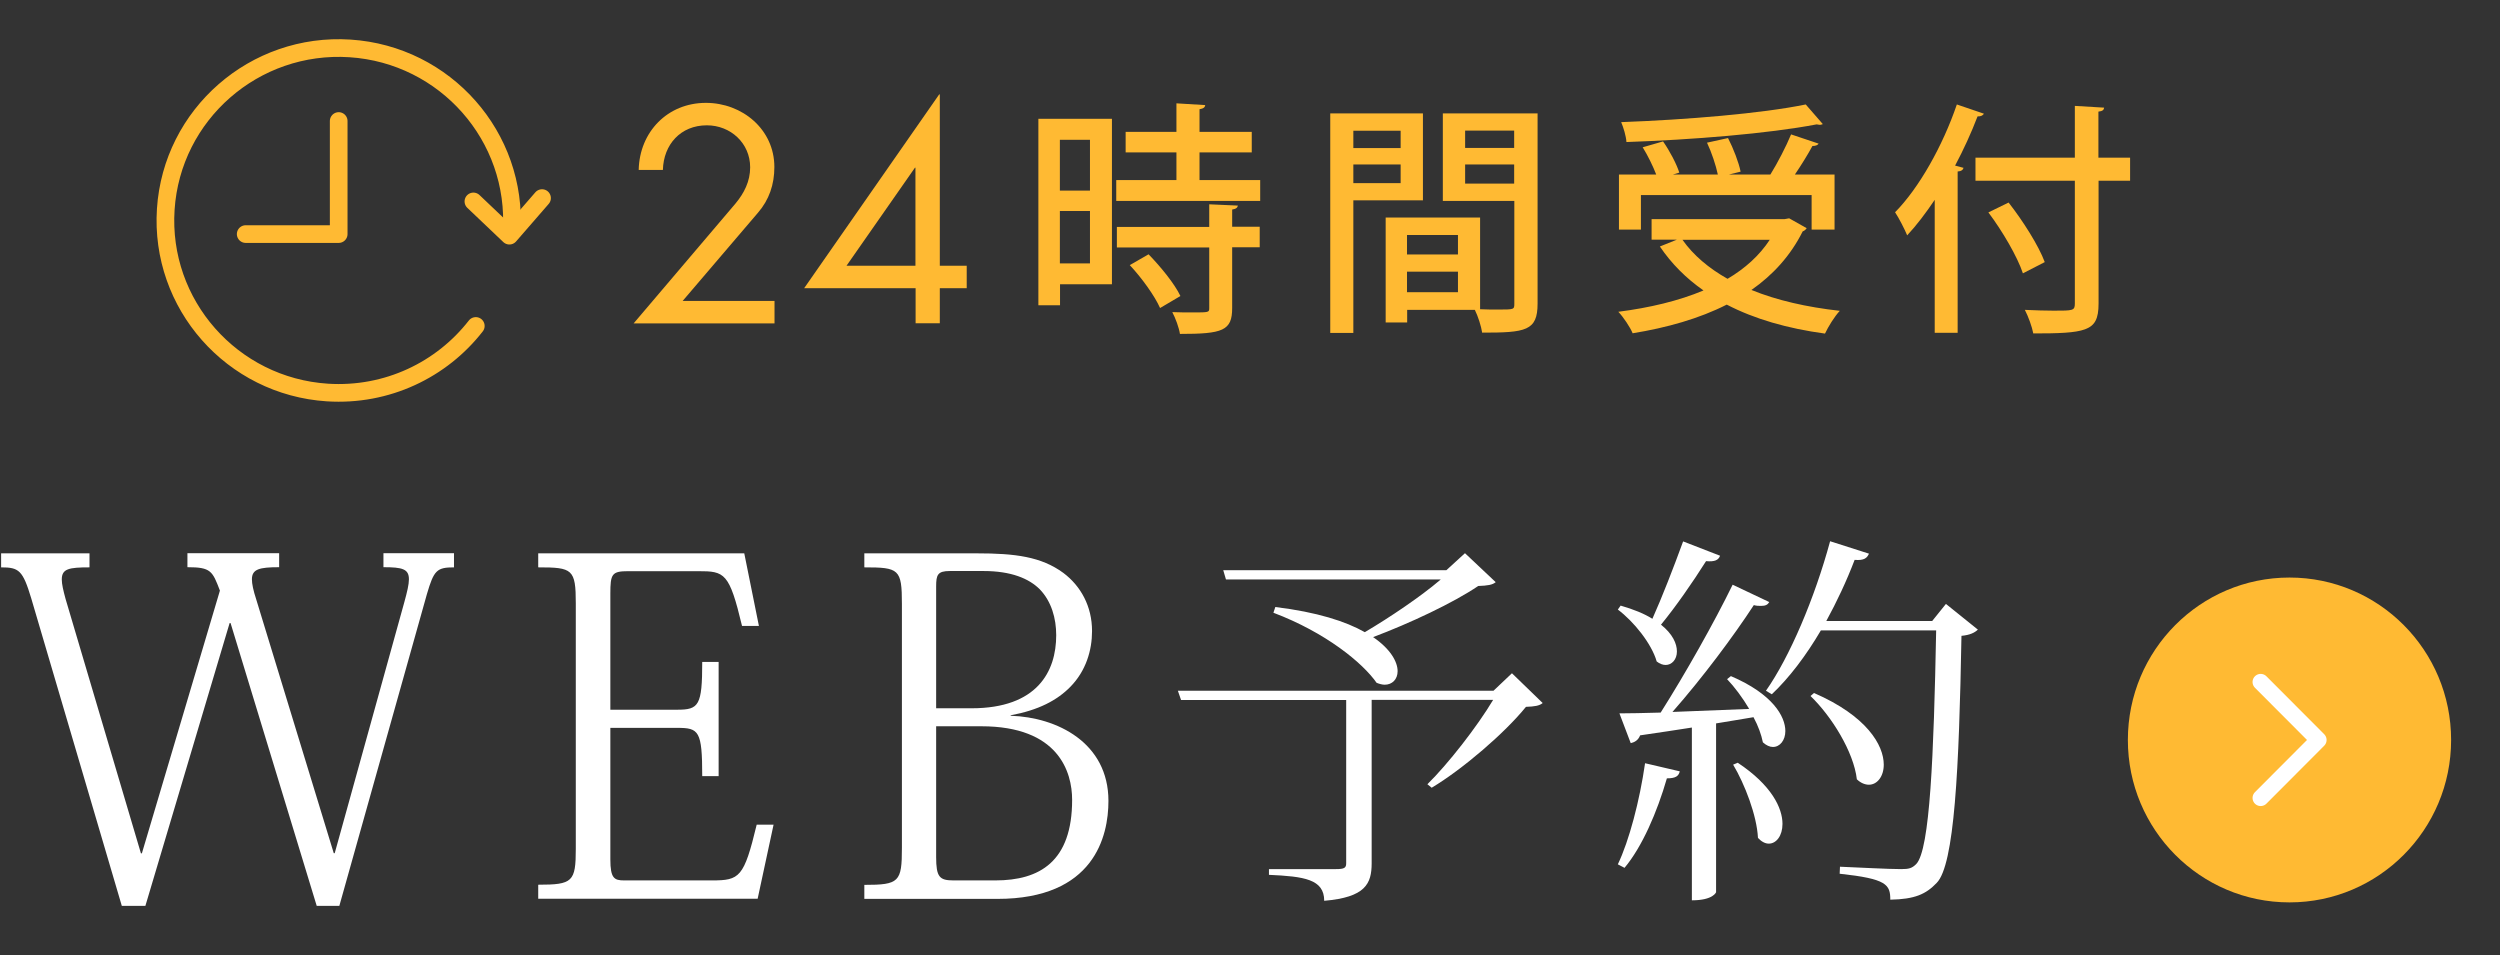 <?xml version="1.0" encoding="UTF-8"?><svg xmlns="http://www.w3.org/2000/svg" viewBox="0 0 157 60"><rect x="0" y="0" width="157" height="60" fill="#333333" stroke="none"/><defs><style>.d,.e,.f{fill:none;}.g{fill:#fff;}.h{fill:#ffba33;}.e{stroke:#fff;stroke-width:1.02px;}.e,.f{stroke-linecap:round;stroke-linejoin:round;}.f{stroke:#ffba33;stroke-width:1.11px;}</style></defs><g id="a"/><g id="b"><g id="c"><g><rect class="d" width="157" height="60"/><g><g><path class="g" d="M28.52,35.63c-1.09,0-1.27,.18-1.71,1.68l-5.5,19.58h-1.42l-5.41-17.76h-.06l-5.29,17.76h-1.48L1.96,37.57c-.53-1.76-.77-1.94-1.89-1.94v-.88H5.62v.88c-1.3,0-1.74,.09-1.74,.76,0,.29,.09,.68,.24,1.23l4.73,15.97h.06l4.9-16.5c-.47-1.23-.56-1.47-2.04-1.47v-.88h5.76v.88c-1.24,0-1.71,.12-1.71,.76,0,.29,.09,.71,.27,1.26l4.87,15.94h.06l4.37-15.76c.18-.65,.29-1.12,.29-1.44,0-.65-.41-.76-1.6-.76v-.88h4.43v.88Z"/><path class="g" d="M47.57,56.44h-13.77v-.88c2.16,0,2.36-.18,2.36-2.26v-15.41c0-2.15-.21-2.26-2.36-2.26v-.88h12.94l.92,4.56h-1.06c-.8-3.35-1.09-3.44-2.75-3.44h-4.4c-1.03,0-1.12,.18-1.12,1.41v7.29h4.2c1.36,0,1.57-.26,1.57-3h1.03v7.17h-1.03c0-2.85-.21-3.03-1.57-3.03h-4.2v8.26c0,1.18,.24,1.32,.86,1.32h5.52c1.74,0,2.01-.18,2.81-3.5h1.06l-1,4.65Z"/><path class="g" d="M56.64,37.92c0-2.18-.18-2.29-2.36-2.29v-.88h7.06c2.42,0,4.05,.21,5.44,1.23,1.09,.82,1.8,2.09,1.8,3.65,0,1.21-.38,2.5-1.36,3.5-.83,.85-2.01,1.47-3.75,1.79v.03c2.9,.09,6.14,1.68,6.14,5.35,0,2.21-.89,6.15-6.97,6.15h-8.36v-.88c2.19,0,2.36-.18,2.36-2.32v-15.32Zm3.01-2.06c-.77,0-.86,.24-.86,.97v7.65h2.22c4.14,0,5.32-2.32,5.32-4.59,0-1.06-.3-2.12-1.03-2.88-.68-.68-1.8-1.15-3.54-1.15h-2.1Zm-.86,9.76v8.2c0,1.26,.21,1.47,1.09,1.47h2.63c2.78,0,4.82-1.18,4.82-5.06,0-1.76-.86-4.62-5.7-4.62h-2.84Z"/><path class="g" d="M94.95,42.28l1.93,1.87c-.2,.17-.49,.22-1.05,.24-1.32,1.63-3.94,3.89-5.92,5.08l-.27-.22c1.27-1.24,3.13-3.62,4.13-5.3h-7.63v10.26c0,1.29-.39,2.14-2.98,2.36,0-1.36-1.27-1.53-3.47-1.63v-.36h4.21c.51,0,.64-.07,.64-.36v-10.26h-10.37l-.2-.58h19.82l1.15-1.09Zm-14.86-4.16c2.62,.32,4.42,.9,5.62,1.58,1.56-.92,3.52-2.24,4.77-3.31h-13.49l-.17-.58h14.01l1.17-1.07,1.93,1.82c-.2,.17-.51,.22-1.1,.24-1.54,1.05-4.33,2.36-6.6,3.21,1.1,.75,1.54,1.56,1.54,2.14,0,.51-.34,.85-.81,.85-.15,0-.34-.05-.51-.12-.88-1.26-3.2-3.16-6.48-4.4l.12-.36Z"/><path class="g" d="M101.77,38.03c.83,.24,1.49,.51,2,.83,.61-1.36,1.32-3.19,1.93-4.86l2.32,.9c-.1,.27-.32,.39-.88,.34-.86,1.36-1.91,2.87-2.83,3.99,.73,.58,1,1.19,1,1.68,0,.51-.32,.85-.71,.85-.17,0-.37-.07-.56-.22-.32-1.12-1.44-2.51-2.44-3.26l.17-.24Zm3.72,10.41c-.07,.29-.24,.44-.81,.44-.61,2.12-1.56,4.31-2.66,5.62l-.42-.22c.71-1.48,1.37-3.99,1.71-6.35l2.18,.51Zm5.62-10.63c-.1,.17-.24,.24-.51,.24-.15,0-.29,0-.46-.05-1.27,1.95-3.25,4.6-5.11,6.71,1.42-.05,3.08-.12,4.82-.19-.42-.71-.93-1.39-1.39-1.87l.24-.19c2.62,1.12,3.42,2.53,3.42,3.45,0,.58-.34,1-.78,1-.2,0-.42-.1-.63-.29-.1-.49-.29-1.02-.59-1.58-.68,.12-1.47,.24-2.35,.39v10.6s-.17,.51-1.52,.51v-10.85c-.98,.15-2.05,.32-3.25,.49-.12,.32-.37,.44-.59,.49l-.71-1.87c.61,0,1.52-.02,2.59-.05,1.54-2.43,3.37-5.67,4.52-8.03l2.3,1.09Zm-1.98,10.09c2.13,1.41,2.81,2.85,2.81,3.84,0,.75-.39,1.24-.86,1.24-.22,0-.46-.12-.68-.36-.07-1.41-.83-3.38-1.56-4.6l.29-.12Zm13.08-9.97l2,1.61c-.2,.19-.49,.34-1.03,.39-.15,8.37-.44,14.4-1.56,15.52-.68,.71-1.37,1.02-2.91,1.05,0-.95-.22-1.31-3.18-1.63l.02-.44c1.22,.05,3.03,.15,3.84,.15,.49,0,.68-.05,.95-.32,.86-.9,1.1-6.83,1.25-14.67h-7.24c-.93,1.58-1.98,2.97-3.08,4.01l-.37-.22c1.49-2.12,3.06-5.81,4.03-9.39l2.44,.78c-.12,.27-.29,.44-.9,.39-.51,1.34-1.12,2.63-1.78,3.84h6.65l.86-1.07Zm-8.29,5.59c3.32,1.44,4.38,3.28,4.38,4.5,0,.75-.42,1.26-.93,1.26-.24,0-.51-.1-.76-.34-.2-1.73-1.59-3.96-2.91-5.23l.22-.19Z"/></g><g><g><path class="f" d="M32.13,14.55c.39-5.97-4.16-11.12-10.15-11.51-6-.39-11.18,4.14-11.57,10.1-.39,5.97,4.16,11.12,10.15,11.51,3.75,.24,7.18-1.43,9.32-4.18"/><polyline class="f" points="29.73 12.65 31.99 14.8 34.04 12.44"/></g><polyline class="f" points="21.27 7.6 21.27 14.7 15.43 14.7"/></g><g><path class="h" d="M48.64,18.9v1.41h-8.85l6.4-7.53c.54-.65,.92-1.39,.92-2.27,0-1.52-1.23-2.64-2.72-2.64-1.65,0-2.72,1.21-2.76,2.8h-1.52c.05-2.38,1.81-4.21,4.22-4.21,2.28,0,4.3,1.66,4.3,4.03,0,1.1-.33,2.06-1.03,2.87l-4.73,5.54h5.76Z"/><path class="h" d="M60.71,16.69v1.41h-1.69v2.2h-1.52v-2.2h-7l8.48-12.17h.04v10.76h1.69Zm-3.21-6.16h-.04l-4.3,6.16h4.33v-6.16Z"/><path class="h" d="M69.83,7.46v10.39h-3.26v1.32h-1.36V7.46h4.63Zm-1.38,1.32h-1.89v3.19h1.89v-3.19Zm-1.89,7.76h1.89v-3.29h-1.89v3.29Zm8.77-5.23h3.81v1.31h-9.04v-1.31h3.78v-1.74h-3.19v-1.29h3.19v-1.79l1.81,.11c-.02,.14-.11,.22-.36,.26v1.42h3.28v1.29h-3.28v1.74Zm2.41,1.59c-.02,.14-.11,.22-.36,.26v1.08h1.73v1.29h-1.73v3.82c0,1.42-.59,1.62-3.28,1.62-.06-.4-.28-.99-.48-1.37,.45,.02,.88,.02,1.24,.02,1.07,0,1.08,0,1.08-.28v-3.8h-5.8v-1.29h5.8v-1.42l1.79,.08Zm-4.89,6.44c-.33-.75-1.14-1.88-1.9-2.69l1.18-.68c.77,.79,1.64,1.86,2,2.62l-1.27,.75Z"/><path class="h" d="M89.35,12.58h-4.36v8.33h-1.45V7.12h5.82v5.47Zm-1.39-4.37h-2.97v1.09h2.97v-1.09Zm-2.97,3.29h2.97v-1.17h-2.97v1.17Zm11.57-4.39v11.96c0,1.71-.74,1.82-3.48,1.82-.06-.4-.26-1.03-.46-1.43h-4.25v.79h-1.35v-6.59h5.93v5.76c.4,.02,.77,.02,1.1,.02,1.04,0,1.05,0,1.05-.37v-6.45h-4.49V7.12h5.96Zm-5,7.65h-3.2v1.22h3.2v-1.22Zm-3.2,3.59h3.2v-1.29h-3.2v1.29Zm6.73-10.15h-3.08v1.09h3.08v-1.09Zm-3.08,3.33h3.08v-1.2h-3.08v1.2Z"/><path class="h" d="M112.36,13.71l1.1,.62c-.06,.09-.15,.17-.25,.2-.76,1.52-1.86,2.73-3.22,3.68,1.59,.65,3.48,1.08,5.55,1.31-.33,.35-.73,1-.93,1.43-2.35-.32-4.42-.91-6.17-1.82-1.73,.88-3.76,1.45-5.91,1.8-.15-.37-.59-1.03-.9-1.35,1.95-.25,3.78-.68,5.35-1.34-1.08-.75-2.01-1.68-2.74-2.76l1.07-.43h-1.59v-1.29h8.36l.28-.05Zm-9.31-1.46v2.17h-1.38v-3.46h2.34c-.2-.52-.53-1.2-.85-1.71l1.28-.37c.42,.6,.85,1.42,1.02,1.96l-.4,.12h2.82c-.12-.57-.39-1.39-.68-2l1.32-.29c.34,.66,.68,1.55,.79,2.11l-.73,.18h2.6c.46-.74,.99-1.77,1.3-2.52l1.73,.58c-.05,.09-.19,.15-.39,.15-.28,.52-.7,1.2-1.1,1.79h2.49v3.46h-1.44v-2.17h-10.72Zm11.43-4.46s-.11,.05-.19,.05c-.06,0-.12-.02-.2-.03-3.02,.58-7.84,.97-11.95,1.11-.02-.37-.19-.92-.33-1.25,4.07-.15,8.83-.54,11.59-1.11l1.07,1.23Zm-8.82,7.27c.68,.97,1.66,1.79,2.83,2.45,1.1-.65,2-1.46,2.65-2.45h-5.48Z"/><path class="h" d="M121.5,12.55c-.56,.83-1.13,1.59-1.73,2.23-.15-.37-.53-1.11-.76-1.45,1.5-1.52,2.99-4.16,3.88-6.77l1.7,.58c-.06,.11-.2,.18-.4,.17-.4,1.05-.88,2.09-1.41,3.09l.53,.14c-.03,.12-.14,.22-.37,.23v10.13h-1.44V12.55Zm12.27-2.65v1.45h-1.98v7.71c0,.97-.23,1.39-.85,1.62s-1.67,.26-3.25,.26c-.08-.42-.31-1.06-.53-1.48,.67,.03,1.3,.05,1.81,.05,1.22,0,1.33,0,1.33-.45v-7.71h-6.24v-1.45h6.24v-3.25l1.84,.11c-.02,.14-.09,.22-.36,.25v2.89h1.98Zm-6.73,7.27c-.34-1.03-1.28-2.65-2.17-3.83l1.27-.62c.9,1.15,1.89,2.71,2.27,3.74l-1.38,.71Z"/></g><g><ellipse class="h" cx="143.78" cy="46.47" rx="10.15" ry="10.2"/><polyline class="e" points="141.97 42.83 145.6 46.47 141.97 50.11"/></g></g></g></g></g></svg>